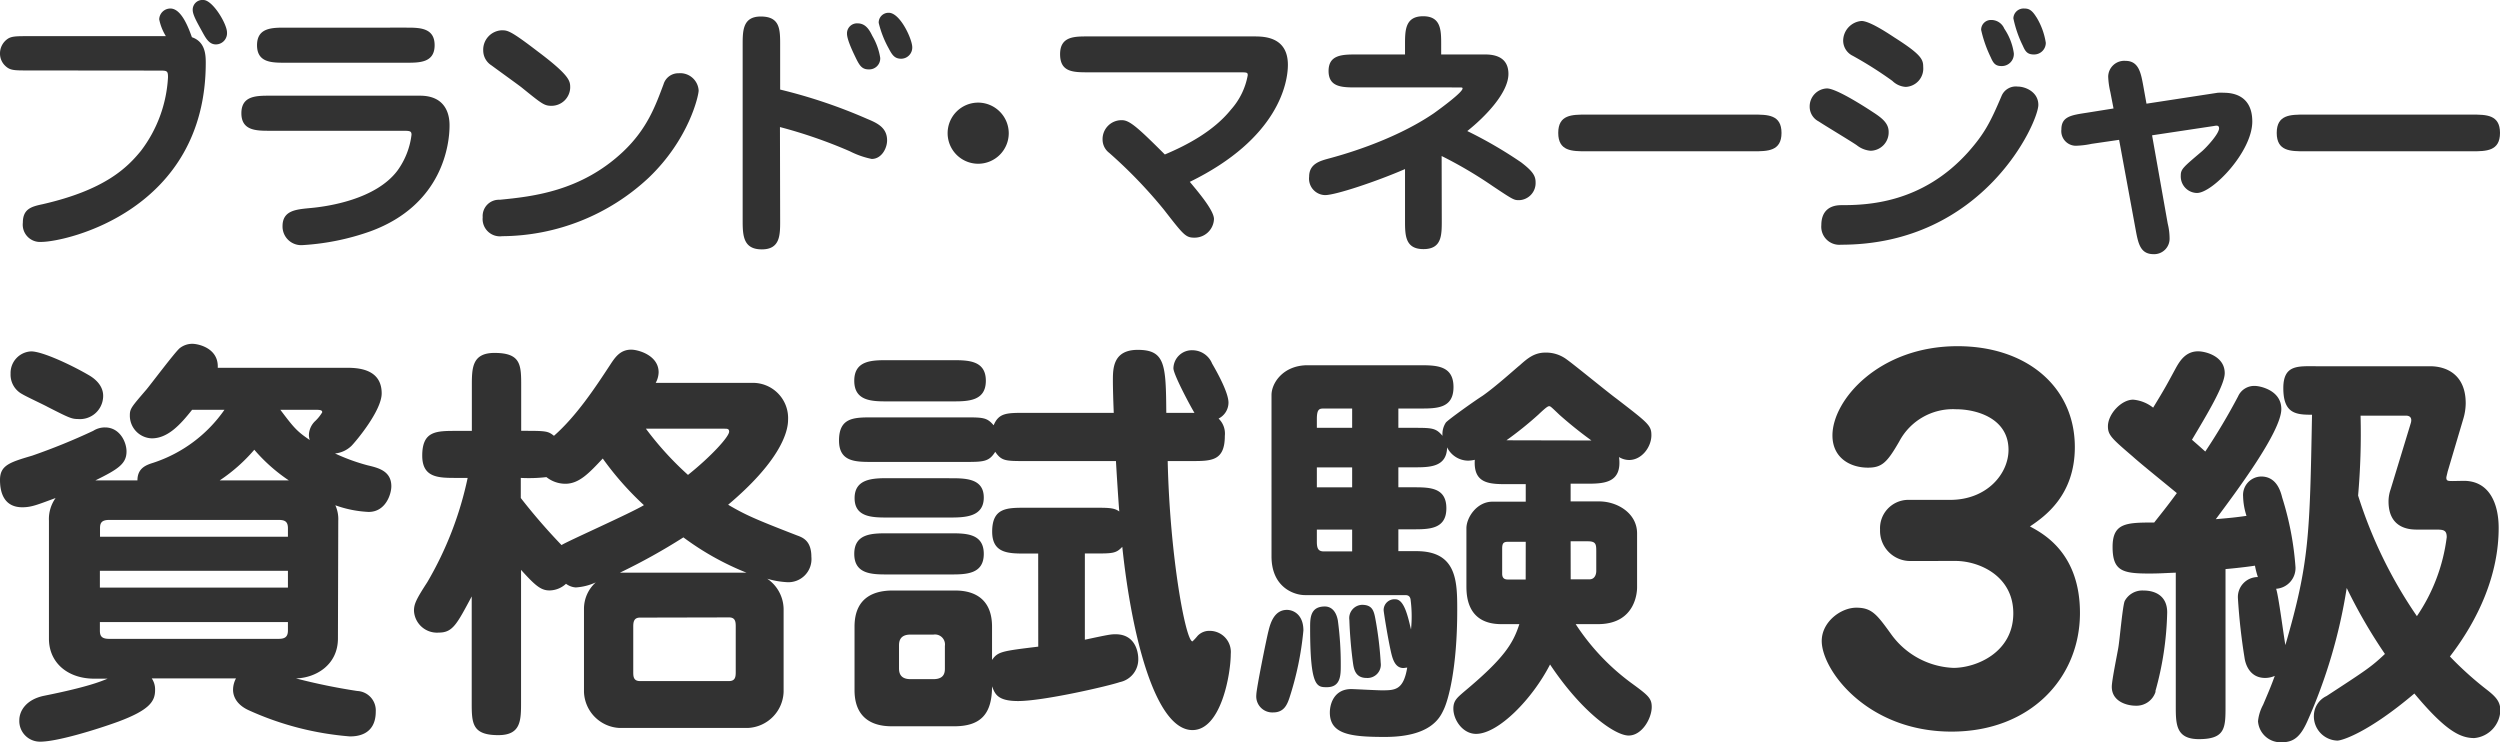 <svg xmlns="http://www.w3.org/2000/svg" viewBox="0 0 375.44 111.47"><defs><style>.cls-1{fill:#323232;}</style></defs><g id="レイヤー_2" data-name="レイヤー 2"><g id="メインビジュアル"><g id="文字"><path class="cls-1" d="M4.23,10.58c-2.19,0-2.75,0-3.51-.76A2.53,2.53,0,0,1,0,8,2.64,2.64,0,0,1,1.16,5.83c.6-.4,1.36-.4,3.07-.4H24.91a7.7,7.7,0,0,1-1-2.52,1.68,1.68,0,0,1,1.68-1.63c1.68,0,2.76,3,3.23,4.31,2,.68,2.08,2.63,2.08,3.83,0,22.2-21,26.91-24.71,26.91a2.59,2.59,0,0,1-2.76-2.87c0-2.12,1.32-2.44,3-2.8,9.38-2.15,12.69-5.51,14.73-8a20,20,0,0,0,4.07-11.06c0-1-.16-1-1.36-1ZM34.09,4.87a1.68,1.68,0,0,1-1.67,1.8C31.5,6.67,31,5.91,30.5,5c-.88-1.6-1.56-2.75-1.56-3.51A1.46,1.46,0,0,1,30.54,0C31.94,0,34.09,3.59,34.09,4.87Z"/><path class="cls-1" d="M63.07,14.37c4.44,0,4.44,3.72,4.44,4.51,0,2.72-1,11.86-11.86,15.85a36.8,36.8,0,0,1-10.22,2.08,2.8,2.8,0,0,1-3-2.84c0-2.35,2-2.51,4-2.71,2.87-.24,10-1.32,13.25-5.63a11.5,11.5,0,0,0,2.12-5.39c0-.56-.24-.6-1.28-.6h-20c-2,0-4.27,0-4.27-2.63s2.23-2.64,4.27-2.64ZM61,4.15c2,0,4.27,0,4.27,2.64S63,9.42,61,9.42H42.83c-2,0-4.23,0-4.23-2.63s2.24-2.64,4.23-2.64Z"/><path class="cls-1" d="M72.49,32.62A2.44,2.44,0,0,1,75.05,30c4.87-.48,12.17-1.24,18.52-7.22,3.64-3.44,4.87-6.91,6.07-10.1A2.32,2.32,0,0,1,101.92,11a2.77,2.77,0,0,1,3,2.59c0,.76-1.44,7.31-7.5,13.1a32.49,32.49,0,0,1-22,8.78A2.6,2.6,0,0,1,72.49,32.62ZM82.83,15.89c-1.11,0-1.43-.28-4.55-2.8-.72-.55-3.83-2.79-4.47-3.27a2.64,2.64,0,0,1-1.24-2.19,2.92,2.92,0,0,1,2.76-3.08c.88,0,1.28,0,5.35,3.12,4.95,3.71,4.95,4.51,4.95,5.5A2.81,2.81,0,0,1,82.83,15.89Z"/><path class="cls-1" d="M117.16,33.18c0,2.11,0,4.27-2.75,4.27s-2.88-2-2.88-4.27V6.75c0-2.12,0-4.27,2.72-4.27,2.91,0,2.91,1.95,2.91,4.27v6.7a78.46,78.46,0,0,1,13.06,4.4c1.52.63,3,1.31,3,3.23,0,1.2-.84,2.79-2.31,2.79a13,13,0,0,1-3.28-1.15,72.63,72.63,0,0,0-10.5-3.64ZM131,5.39a9.37,9.37,0,0,1,1.19,3.31,1.65,1.65,0,0,1-1.75,1.72c-1,0-1.36-.6-1.88-1.64-.16-.36-1.36-2.67-1.36-3.71a1.5,1.5,0,0,1,1.6-1.56C130,3.51,130.58,4.51,131,5.39ZM137,7.11a1.68,1.68,0,0,1-1.64,1.71c-1,0-1.36-.52-1.92-1.59a15.16,15.16,0,0,1-1.48-3.8,1.47,1.47,0,0,1,1.52-1.51C135.17,1.92,137,5.87,137,7.11Z"/><path class="cls-1" d="M151.49,20a4.59,4.59,0,1,1-4.59-4.59A4.61,4.61,0,0,1,151.49,20Z"/><path class="cls-1" d="M163.47,10.86c-2.28,0-4.27,0-4.27-2.72s2.19-2.67,4.27-2.67H188.3c1.44,0,5.11,0,5.11,4.27,0,2.68-1.4,11.06-14.73,17.57,1.36,1.63,3.63,4.31,3.63,5.59a2.91,2.91,0,0,1-2.95,2.79c-1.32,0-1.64-.44-4.59-4.23a71.47,71.47,0,0,0-8.19-8.5,2.52,2.52,0,0,1-1-2,2.84,2.84,0,0,1,2.92-2.91c1.12,0,2.35,1.07,6.43,5.15,3.43-1.44,7.38-3.56,9.94-6.75a10.53,10.53,0,0,0,2.51-5.15c0-.44-.12-.44-1.39-.44Z"/><path class="cls-1" d="M216.52,33.14c0,2.19,0,4.27-2.75,4.27S211,35.33,211,33.14V25.39c-4.23,1.84-10.42,3.91-12,3.91a2.47,2.47,0,0,1-2.4-2.75c0-2,1.68-2.4,3.16-2.8,1-.28,9.26-2.43,15.57-6.74,1.23-.88,4.31-3.16,4.31-3.72,0-.16-.08-.16-.6-.16H203.75c-2.16,0-4.23,0-4.23-2.47s2.11-2.48,4.23-2.48H211V6.71c0-2.12,0-4.27,2.72-4.27s2.71,2.15,2.71,4.27V8.18h6.63c1.88,0,3.47.68,3.47,2.92,0,2.83-3.47,6.43-6.18,8.58a64.17,64.17,0,0,1,8.1,4.71c1.72,1.32,2.16,2,2.16,3a2.57,2.57,0,0,1-2.44,2.67c-.8,0-.84,0-4-2.11a63.58,63.58,0,0,0-7.67-4.52Z"/><path class="cls-1" d="M263.31,17.21c2.15,0,4.23,0,4.23,2.75s-2.08,2.76-4.23,2.76H238.24c-2.16,0-4.23,0-4.23-2.76s2.07-2.75,4.23-2.75Z"/><path class="cls-1" d="M280.91,22.64a3.82,3.82,0,0,1-2.08-.84c-.87-.6-4.87-3-5.7-3.56A2.49,2.49,0,0,1,271.77,16a2.7,2.7,0,0,1,2.59-2.72c1.32,0,5.15,2.4,6.91,3.56,1.36.88,2.36,1.67,2.36,2.95A2.76,2.76,0,0,1,280.91,22.64Zm-7.39,11.17c0-2,1.12-3,3-3,3.87,0,12.14-.24,19.08-8,2.44-2.76,3.32-4.48,5-8.43A2.32,2.32,0,0,1,303,13c1.2,0,3.11.83,3.11,2.75,0,2.59-8.18,21-29.62,21A2.71,2.71,0,0,1,273.52,33.81Zm12.66-20.76a3.15,3.15,0,0,1-2-.91,59,59,0,0,0-5.94-3.76,2.54,2.54,0,0,1-1.44-2.31,3,3,0,0,1,2.75-2.92c1.16,0,3.68,1.64,4.95,2.48,4.08,2.59,4.32,3.31,4.32,4.43A2.75,2.75,0,0,1,286.18,13.05ZM301,4.31A8.82,8.82,0,0,1,302.43,8a1.81,1.81,0,0,1-1.84,1.92c-.92,0-1.23-.4-1.63-1.32a18.57,18.57,0,0,1-1.44-4.11A1.47,1.47,0,0,1,299,3,2.12,2.12,0,0,1,301,4.31Zm4.83-1.72a10.44,10.44,0,0,1,1.4,3.84,1.75,1.75,0,0,1-1.8,1.75c-.95,0-1.27-.44-1.63-1.27a17.22,17.22,0,0,1-1.44-4.16A1.53,1.53,0,0,1,304,1.28C304.66,1.28,305.14,1.48,305.82,2.59Z"/><path class="cls-1" d="M316.92,13.81a11.84,11.84,0,0,1-.32-2.31,2.41,2.41,0,0,1,2.59-2.36c2,0,2.32,1.8,2.68,3.76l.48,2.67,10.7-1.64a7.39,7.39,0,0,1,.92,0c1.55,0,4.27.52,4.27,4.32,0,4.51-5.95,10.73-8.31,10.73a2.48,2.48,0,0,1-2.43-2.59c0-1,.32-1.24,3.23-3.71.68-.6,2.52-2.6,2.52-3.4,0-.48-.36-.44-.76-.36l-9.3,1.4,2.35,13.26a9.44,9.44,0,0,1,.28,2.19,2.32,2.32,0,0,1-2.39,2.4c-2,0-2.32-1.56-2.72-3.76L318.24,21l-4.12.6a13,13,0,0,1-2.15.28,2.2,2.2,0,0,1-2.4-2.44c0-1.95,1.48-2.15,3.83-2.51l4-.64Z"/><path class="cls-1" d="M371.21,17.21c2.16,0,4.23,0,4.23,2.75s-2.07,2.76-4.23,2.76H346.14c-2.16,0-4.23,0-4.23-2.76s2.07-2.75,4.23-2.75Z"/><path class="cls-1" d="M50.75,95.88c0,4-3.35,5.93-6.31,6a90.89,90.89,0,0,0,9.21,1.89,2.92,2.92,0,0,1,2.78,3.09c0,3.73-3.15,3.73-3.91,3.73a45.32,45.32,0,0,1-15.15-3.92C35,105.6,35,103.9,35,103.58a3.63,3.63,0,0,1,.44-1.7H22.79a2.93,2.93,0,0,1,.5,1.76c0,1.71-.88,3-5.55,4.74-3.47,1.26-9.22,3-11.68,3a3.1,3.1,0,0,1-3.16-3.22c0-1.38,1-3.09,3.66-3.66,6.57-1.32,8.53-2.14,9.6-2.58h-2c-4,0-6.81-2.4-6.81-6V78.2a5.43,5.43,0,0,1,1-3.41c-2.72,1-3.6,1.39-5,1.39C.69,76.18,0,74.1,0,72.08c0-2.21,1.45-2.65,4.86-3.66A94.51,94.51,0,0,0,14,64.7a3.26,3.26,0,0,1,1.77-.51C18,64.19,19,66.4,19,67.79c0,1.83-1.2,2.65-4.67,4.35h6.31c0-1.89,1.39-2.33,2.4-2.65a21,21,0,0,0,10.67-7.95H28.85c-1.71,2.15-3.6,4.29-6.06,4.29a3.41,3.41,0,0,1-3.29-3.47c0-1,.26-1.26,2.53-3.91.82-1,4.1-5.37,4.92-6.13a3.08,3.08,0,0,1,1.9-.69c1,0,4,.69,3.85,3.6H51.89c1.57,0,5.43,0,5.43,3.85,0,2.59-3.86,7.19-4.55,7.89a4.14,4.14,0,0,1-2.46,1.13,29.39,29.39,0,0,0,4.86,1.77c1.58.38,3.6.82,3.6,3.16,0,1.13-.82,3.85-3.41,3.85a17,17,0,0,1-5-1,5,5,0,0,1,.44,2.33Zm-39-32.95c-1,0-1.39-.19-4.61-1.83-.57-.32-3.28-1.58-3.78-1.9a3.3,3.3,0,0,1-1.77-3.09,3.24,3.24,0,0,1,3.09-3.34c1.64,0,5.87,1.95,8.59,3.53.56.32,2.46,1.45,2.2,3.54A3.48,3.48,0,0,1,11.74,62.93ZM43.24,80.6V79.34c0-1-.44-1.26-1.39-1.26H16.41c-1.2,0-1.39.5-1.39,1.26V80.6Zm0,7.64V85.72H15v2.52ZM15,93.42v1.26c0,.76.19,1.26,1.39,1.26H41.85c.95,0,1.39-.31,1.39-1.26V93.42ZM43.37,72.14a25.46,25.46,0,0,1-5.18-4.6A25.22,25.22,0,0,1,33,72.14ZM42.1,61.54c2,2.65,2.46,3.22,4.42,4.54a2.41,2.41,0,0,1-.13-.75,3,3,0,0,1,1-2.15,6.21,6.21,0,0,0,1-1.26c0-.32-.25-.38-1.07-.38Z"/><path class="cls-1" d="M112.86,57.5a5.29,5.29,0,0,1,5.49,5.55c0,2.09-1.51,6.44-9,12.75,2.59,1.52,4,2.15,10.35,4.61.89.32,2.15.82,2.15,3.22a3.47,3.47,0,0,1-3.79,3.79,12.6,12.6,0,0,1-2.84-.51,5.61,5.61,0,0,1,2.46,4.55V103.9a5.62,5.62,0,0,1-5.36,5.42H93a5.61,5.61,0,0,1-5.3-5.42V91.46a5.33,5.33,0,0,1,1.77-4,8.43,8.43,0,0,1-3,.76A2.78,2.78,0,0,1,85,87.67a3.72,3.72,0,0,1-2.46,1c-1.26,0-2.08-.63-4.29-3.09v19.82c0,2.78,0,5-3.41,5-4,0-4-1.83-4-5V89.57C68.61,93.73,68,95,65.9,95a3.46,3.46,0,0,1-3.73-3.28c0-1,.32-1.7,2-4.29a52.32,52.32,0,0,0,6.06-15.66h-1.7c-2.66,0-5.12,0-5.12-3.34,0-3.72,2.09-3.72,5.12-3.72h2.33V58c0-2.71,0-5,3.41-5,4,0,4,1.84,4,5v6.7c3.66,0,4,0,4.92.75,3.41-3,6.25-7.32,8.4-10.6.75-1.14,1.51-2.34,3.21-2.34,1,0,4.11.82,4.11,3.41a3.5,3.5,0,0,1-.44,1.58ZM78.21,74.79a90.32,90.32,0,0,0,6.12,7.07c.57-.44,10.54-4.86,12.37-6a45.66,45.66,0,0,1-6.18-7C88.5,71,87,72.65,84.9,72.65a4.58,4.58,0,0,1-2.84-1,23,23,0,0,1-3.85.12ZM112.1,86a41.76,41.76,0,0,1-9.47-5.3A91.28,91.28,0,0,1,93.1,86Zm-16,6.75c-1,0-1,.82-1,1.45v6.7c0,.63,0,1.38,1,1.38h13.39c1,0,1-.75,1-1.45V94.17c0-.69,0-1.45-1-1.45ZM97,64.38a47.29,47.29,0,0,0,6.32,6.94c3.47-2.77,6.18-5.74,6.18-6.5,0-.44-.31-.44-.69-.44Z"/><path class="cls-1" d="M155.91,83.13H154c-2.52,0-5,0-5-3.29,0-3.59,2.2-3.59,5-3.59H164.3c2.21,0,3,0,3.79.56-.13-1.45-.44-6.43-.5-7.57H154c-3,0-3.59,0-4.54-1.39-.95,1.52-1.77,1.52-4.67,1.52H131c-2.53,0-5,0-5-3.22,0-3.47,2.27-3.47,5-3.47H144.8c2.84,0,3.41,0,4.42,1.19C150,62,151.17,62,154,62h13.26c-.06-1.38-.13-3.53-.13-4.86,0-1.76,0-4.6,3.73-4.6,4.16,0,4.23,2.27,4.29,9.46h4.23c-.51-.82-3.16-5.74-3.16-6.69a2.77,2.77,0,0,1,2.91-2.71,3.2,3.2,0,0,1,2.9,2c.88,1.51,2.46,4.41,2.46,5.87A2.7,2.7,0,0,1,183,62.86a3.12,3.12,0,0,1,.94,2.59c0,3.79-2,3.79-5.05,3.79h-3.53c.32,14.33,2.71,27.08,3.72,27.08a8,8,0,0,0,.76-.82,2.39,2.39,0,0,1,1.83-.76,3.17,3.17,0,0,1,3.16,3.47c0,3-1.45,11.43-5.75,11.43-5.61,0-9.15-14.27-10.54-27.52-.94,1-1.45,1-4.23,1h-1.39V96.07c3.54-.76,3.92-.82,4.61-.82,3.1,0,3.41,2.9,3.41,3.66a3.48,3.48,0,0,1-2.78,3.53c-1.64.57-11.42,2.84-15.27,2.84-3.09,0-3.47-1.07-3.91-2.21,0,4.17-1.71,6-5.69,6h-9.21c-1.26,0-5.75,0-5.75-5.43V94.11c0-4.73,3.41-5.43,5.75-5.43h9.21c1.2,0,5.69,0,5.69,5.43v5c.88-1.26,1.45-1.33,6.94-2ZM143,54.09c2.34,0,5.05,0,5.05,3.09s-2.71,3.1-5.05,3.1h-9.66c-2.33,0-5.05,0-5.05-3.1s2.72-3.09,5.05-3.09Zm-.31,26c2.33,0,5.05,0,5.05,3.09s-2.72,3.09-5.05,3.09h-9.35c-2.33,0-5.05,0-5.05-3.09s2.72-3.09,5.05-3.09Zm0-8.27c2.27,0,5.05,0,5.05,2.9s-2.78,3-5.05,3h-9.35c-2.27,0-5,0-5-2.91s2.71-3,5-3ZM141.9,97a1.5,1.5,0,0,0-1.71-1.7h-3.47c-1.71,0-1.71,1.2-1.71,1.7v3.35c0,.63.13,1.64,1.71,1.64h3.47c1.71,0,1.71-1.13,1.71-1.64Z"/><path class="cls-1" d="M195.74,94.68a46.7,46.7,0,0,1-2.09,10.1c-.38,1.14-.88,2.21-2.46,2.21a2.41,2.41,0,0,1-2.52-2.65c0-.89,1.57-8.65,1.83-9.6.31-1.32.94-3.15,2.77-3.15C194.22,91.59,195.74,92.28,195.74,94.68ZM210,64.25h2.21c2.84,0,3.41,0,4.42,1.2a3.13,3.13,0,0,1,.51-2c.37-.44,4.16-3.15,5.49-4,2-1.39,4.86-4,5.61-4.6,1.2-1.08,2.21-1.9,3.86-1.9A5.17,5.17,0,0,1,235.31,54c1.08.76,6.25,5,7.45,5.87,4.74,3.66,5.24,4,5.24,5.49,0,1.77-1.45,3.72-3.34,3.72a2.91,2.91,0,0,1-1.52-.44c.51,4-2.4,4-5,4h-2.27V75.3h4.29c2.72,0,5.69,1.77,5.69,4.8v8.14c0,.38-.07,5.49-5.87,5.49h-3.35a34,34,0,0,0,8.27,8.78c2.59,1.89,3.15,2.33,3.15,3.66,0,1.7-1.45,4.29-3.47,4.29s-7-3.47-11.8-10.67c-2.65,5.18-7.76,10.42-11.11,10.42-2,0-3.41-2.09-3.41-3.79,0-1.2.57-1.64,1.58-2.52,6.06-5.05,7.39-7.26,8.33-10.17h-2.71c-5.24,0-5.24-4.42-5.24-5.81V79.34c0-1.64,1.58-4,3.91-4h5V72.71h-2.65c-2.72,0-5.24,0-5-3.66a5.15,5.15,0,0,1-1,.13,3.56,3.56,0,0,1-3.16-2c-.06,3-2.65,3-5,3H210v3h2.21c2.46,0,5,0,5,3.15s-2.59,3.16-5,3.16H210v3.28h2.72c6.12,0,6.12,4.61,6.12,8.9,0,8.65-1.33,13.51-2.08,15-.57,1.2-2,4-8.78,4-5.11,0-8.27-.38-8.27-3.66,0-1.39.7-3.53,3.22-3.53.38,0,3.85.19,4.55.19,2,0,3.28,0,3.85-3.41-.19,0-.44.06-.57.06-.95,0-1.45-.76-1.77-2-.5-2-1.2-6.44-1.2-6.69A1.62,1.62,0,0,1,209.56,90c1.33,0,1.89,2.65,2.34,4.54a19.57,19.57,0,0,0-.07-4.54c-.12-.63-.57-.63-.88-.63h-15c-1.58,0-5-1.14-5-5.81V59.33c0-1.83,1.77-4.48,5.43-4.48h16.85c2.53,0,5.05.06,5.05,3.28s-2.52,3.22-5.05,3.22H210Zm-9.09,28.91a48.39,48.39,0,0,1,.44,6.76c0,1.45,0,3.28-2.08,3.28-1.51,0-2.52,0-2.52-8.9,0-1.45,0-3.22,2.21-3.22C199.71,91.08,200.6,91.52,200.91,93.16Zm2.15-31.81h-4.23c-.69,0-1.07.06-1.07,1.58v1.32h5.3Zm0,8.84h-5.3v3h5.3Zm0,9.34h-5.3v1.83c0,1.07.25,1.45,1.07,1.45h4.23Zm3.53,13.63a52.6,52.6,0,0,1,.76,6.38,2,2,0,0,1-2.15,2.27c-1.7,0-1.89-1.45-2-2.14a65.25,65.25,0,0,1-.56-6.57,2,2,0,0,1,1.89-2.27C206.15,90.83,206.34,91.78,206.59,93.16Zm22.54-11.8h-2.4c-.76,0-1.14,0-1.14,1v3.79c0,.88.57.88,1,.88h2.53ZM239,66.15a61.48,61.48,0,0,1-4.8-3.85C233,61.16,232.85,61,232.66,61s-.44.13-1.64,1.27a53.1,53.1,0,0,1-4.79,3.85ZM235.88,87h2.84c.7,0,1-.63,1-1.26v-3c0-1-.06-1.45-1.26-1.45h-2.59Z"/><path class="cls-1" d="M286.9,84.25a4.53,4.53,0,0,1-4.56-4.7,4.26,4.26,0,0,1,4.07-4.48h6.45c5.54,0,8.77-3.93,8.77-7.51,0-4.77-4.84-6.1-7.86-6.1a9.11,9.11,0,0,0-8.55,4.84c-1.82,3.16-2.6,3.93-4.7,3.93-2.67,0-5.33-1.47-5.33-4.84,0-5.33,7-13.4,18.79-13.4,10.38,0,17.61,6.11,17.61,15.15,0,7.29-4.56,10.45-6.74,11.92,2.11,1.13,7.51,4.07,7.51,13,0,9.74-7.44,17.81-19.29,17.81-12.69,0-19.49-9.26-19.49-13.61,0-2.87,2.87-5,5.19-5s3.08,1,5.19,3.92a12.13,12.13,0,0,0,9.39,5.12c3.44,0,9-2.31,9-8.2,0-5.61-5.12-7.86-8.7-7.86Z"/><path class="cls-1" d="M370,72.21c3.91,0,5.24,3.53,5.24,7.07,0,7-3,13.69-7.32,19.31a51,51,0,0,0,5.3,4.8c1.39,1.07,2.27,1.83,2.27,3.28a4.3,4.3,0,0,1-3.91,4.17c-2.15,0-4.36-1.14-9-6.69-7,5.93-10.92,7.07-11.55,7.07a3.64,3.64,0,0,1-3.54-3.79,3.3,3.3,0,0,1,1.9-2.9c6-3.92,6.69-4.36,8.77-6.32a77.65,77.65,0,0,1-5.74-9.91,79.12,79.12,0,0,1-5.94,20.08c-1,2.21-2,3.09-3.78,3.09a3.4,3.4,0,0,1-3.6-3.16,6.54,6.54,0,0,1,.76-2.46c1.13-2.65,1.26-3,1.76-4.35a3.6,3.6,0,0,1-1.45.31c-2.46,0-3-2.33-3.09-3a90,90,0,0,1-1-9,3,3,0,0,1,3-3.15,12.57,12.57,0,0,1-.44-1.71c-1.58.25-4.29.51-4.42.51V106c0,3.28,0,5-4,5-3.47,0-3.47-2.27-3.47-5v-20c-1.83.07-2.46.13-4,.13-4,0-5.49-.38-5.49-4s2.08-3.66,6.25-3.66c.88-1.13,1.83-2.27,3.4-4.42-3.22-2.65-5.42-4.41-6.62-5.49-3.16-2.71-3.73-3.22-3.73-4.54,0-1.83,2-4,3.79-4a5.63,5.63,0,0,1,3,1.2c1.83-3,2-3.35,3.47-6.06.57-1,1.45-2.4,3.28-2.4,1.08,0,4,.7,4,3.28,0,1.83-2.77,6.38-4.92,10,.5.44.88.76,2,1.77a94.55,94.55,0,0,0,4.92-8.27,2.65,2.65,0,0,1,2.59-1.58c.57,0,3.91.57,3.91,3.47,0,3.41-6.88,12.56-9.84,16.54,2.14-.19,2.84-.25,4.61-.5a10.32,10.32,0,0,1-.51-2.91,2.78,2.78,0,0,1,2.71-3c2.28,0,2.91,2.15,3.16,3.16a45.28,45.28,0,0,1,2,10.48,3.12,3.12,0,0,1-2.91,3.22c.38,1.13,1.14,7.13,1.39,8.45,3.6-12.37,3.66-16.47,4-34.59h-.31c-2.4,0-4-.44-4-4S345.14,55,347.92,55h17c2.65,0,5.37,1.39,5.37,5.56a8.38,8.38,0,0,1-.38,2.4l-2.34,7.89c-.06.31-.19.76-.19.88,0,.51.26.51,1,.51Zm-46.27,31.62a3,3,0,0,1-3,2.15c-1.32,0-3.59-.63-3.59-2.84,0-1,.88-5.18,1-6,.19-1.14.63-6.19.94-6.88a3,3,0,0,1,2.78-1.58c2,0,3.6.95,3.6,3.28A47.1,47.1,0,0,1,323.68,103.83ZM363,79.53c-.89,0-4.3,0-4.3-4.23a5.52,5.52,0,0,1,.32-1.83l3-9.85c.31-.94-.19-1.2-.7-1.2h-6.82a106,106,0,0,1-.37,12,67.93,67.93,0,0,0,8.83,18.11,27,27,0,0,0,4.48-11.86c0-1.14-.56-1.14-1.83-1.14Z"/></g></g></g></svg>